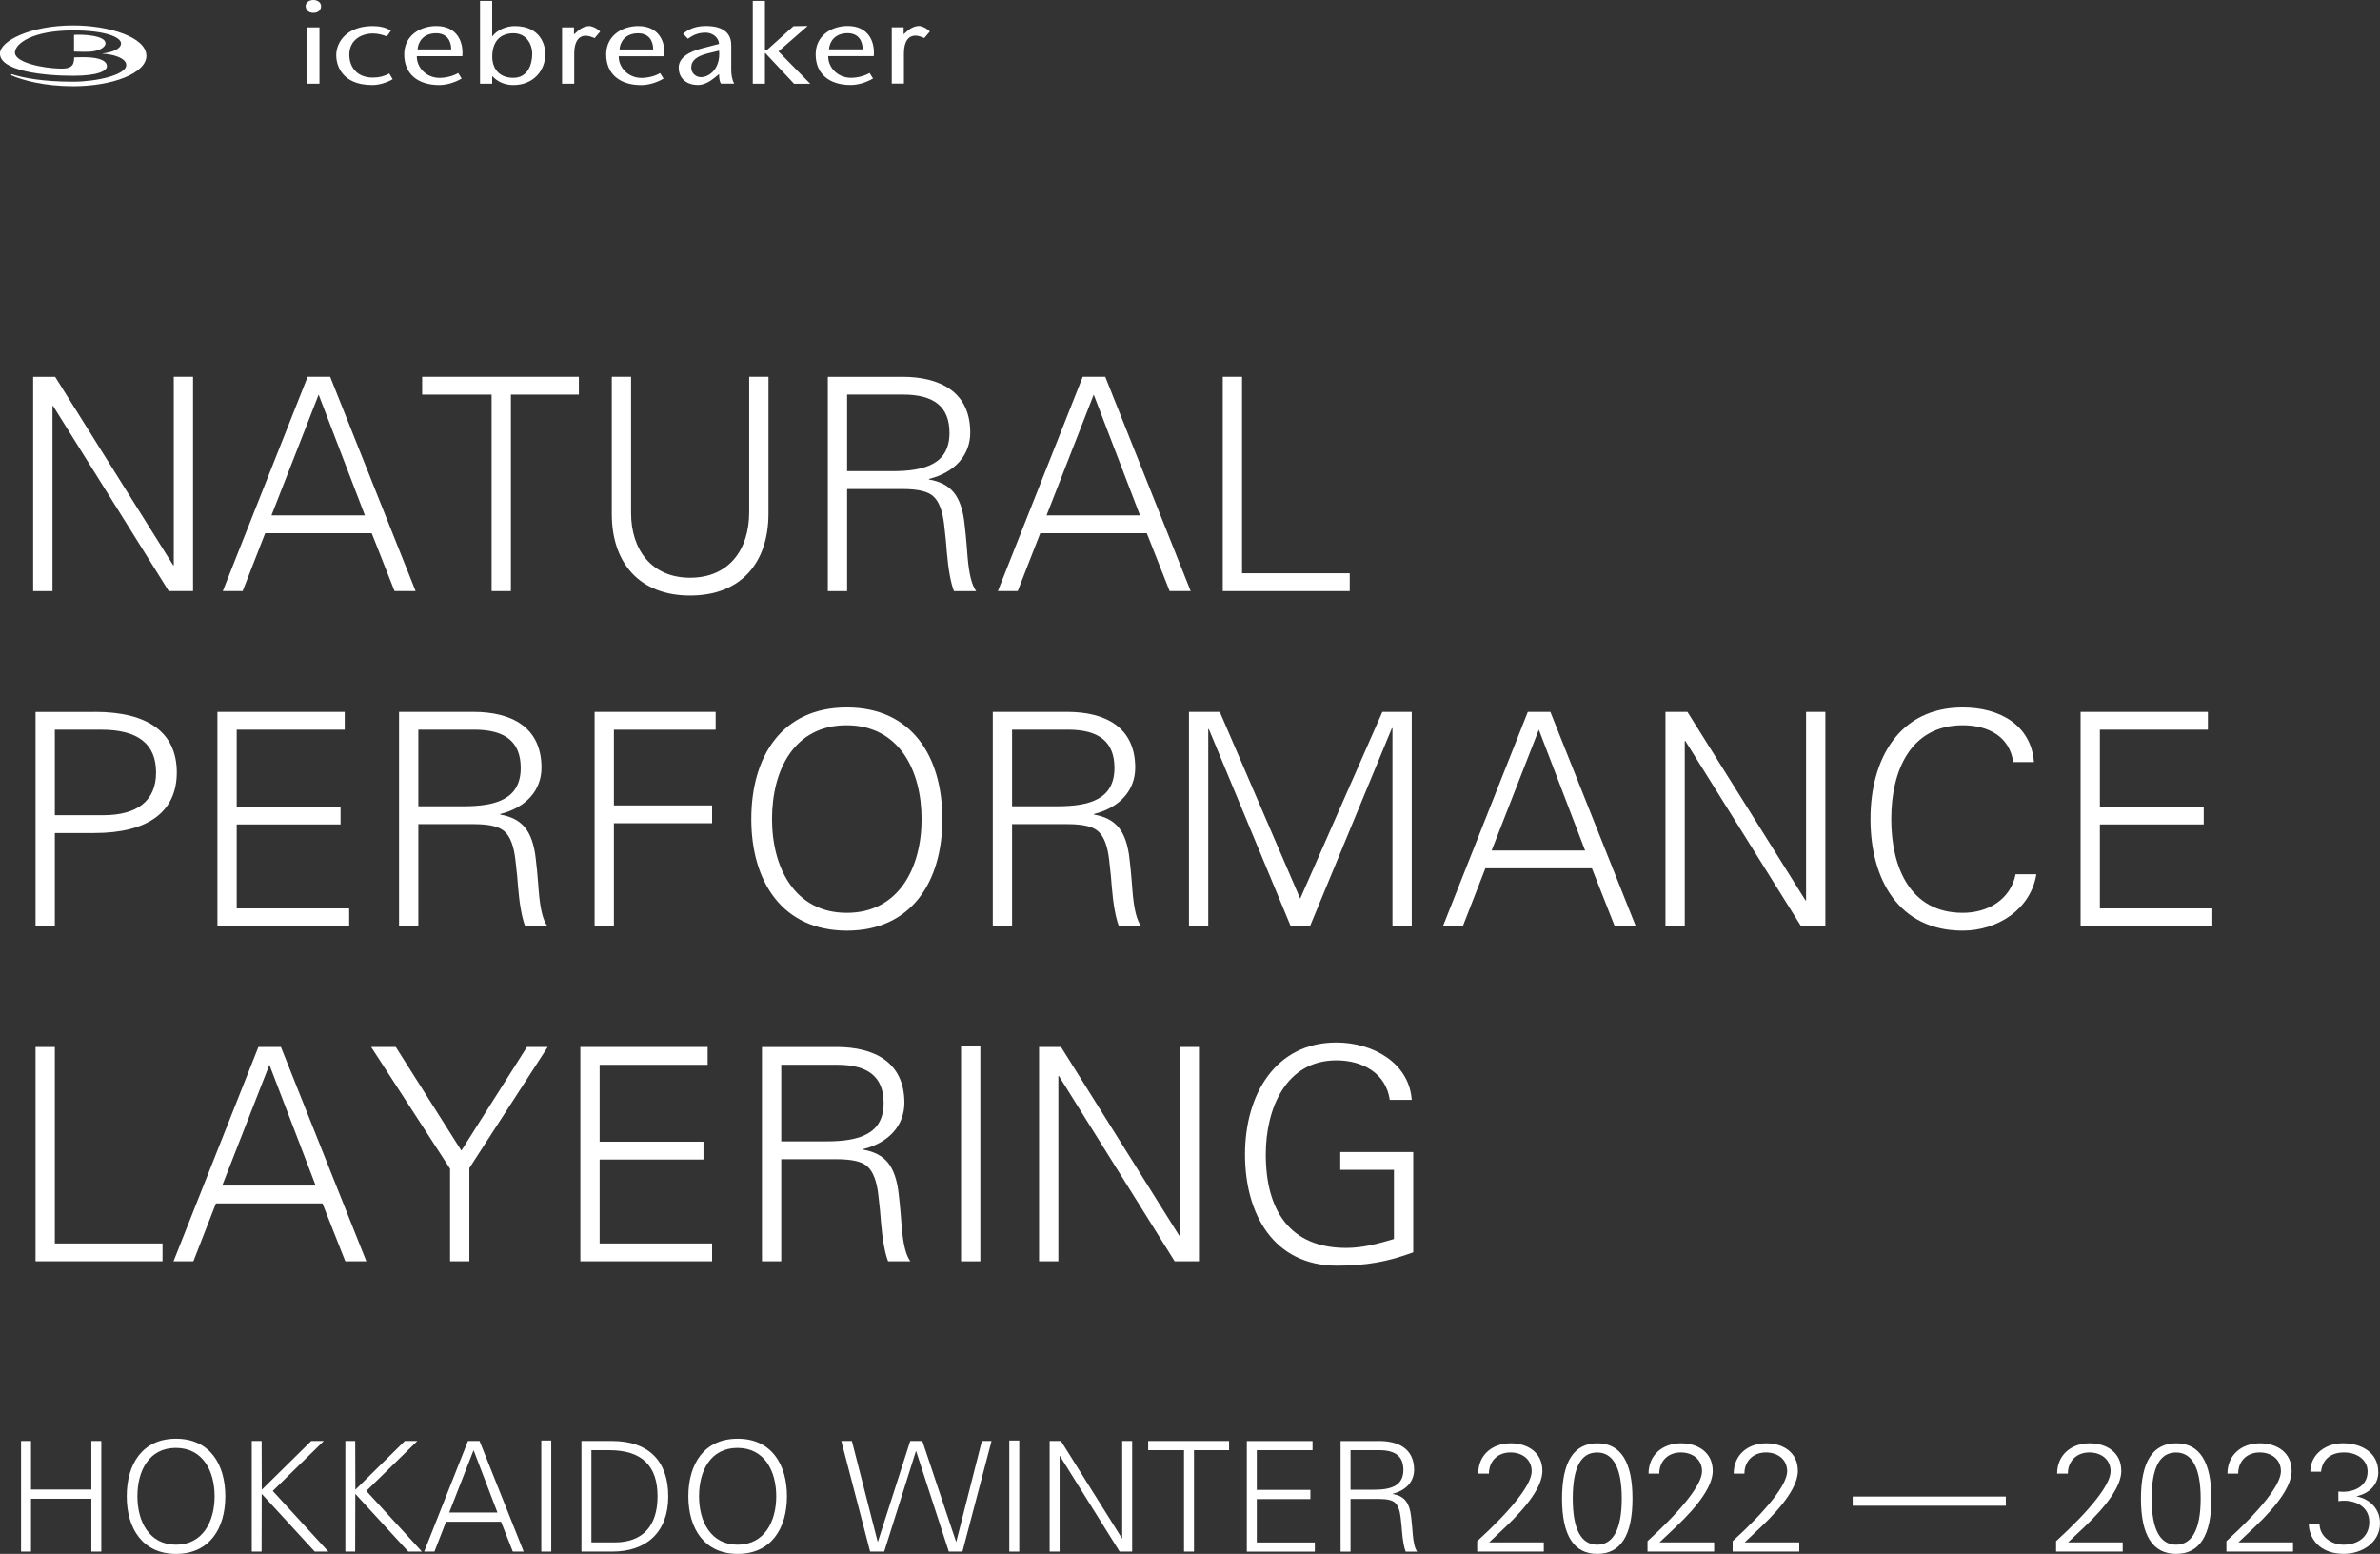 <?xml version="1.0" encoding="UTF-8"?><svg id="_レイヤー_2" xmlns="http://www.w3.org/2000/svg" viewBox="0 0 497.29 324.61"><rect x="0" y="0" width="497.29" height="324.61" fill="#333333" stroke="none"/><defs><style>.cls-1{fill:#fff;}</style></defs><g id="_コンテンツ"><g><g><path class="cls-1" d="M11.52,78.72l24.67,39.37h.12v-39.37h4.03v44.76h-5.08L11.09,84.8h-.12v38.69H6.93v-44.76h4.59Z"/><path class="cls-1" d="M68.99,78.72l17.85,44.76h-4.4l-4.77-12.09h-22.26l-4.71,12.09h-4.15l17.73-44.76h4.71Zm-12.27,28.95h19.53l-9.67-25.23-9.86,25.23Z"/><path class="cls-1" d="M120.95,78.72v3.72h-14.2v41.04h-4.03v-41.04h-14.51v-3.72h32.73Z"/><path class="cls-1" d="M131.86,78.72v28.46c0,7.62,4.28,13.51,12.34,13.51s12.34-5.83,12.34-13.7v-28.27h4.03v28.52c0,10.42-5.83,17.17-16.37,17.17s-16.37-6.76-16.37-17.05v-28.64h4.03Z"/><path class="cls-1" d="M188.53,78.72c7.75,0,14.2,3.04,14.2,11.66,0,4.65-3.16,8.31-8.62,9.67v.12c2.23,.37,3.97,1.24,5.15,2.67,1.18,1.43,1.98,3.66,2.29,6.7,.37,3.1,.5,5.33,.62,6.76,.31,3.66,.87,5.89,1.8,7.19h-4.65c-.68-1.8-1.18-4.53-1.49-8.25-.06-1.18-.25-3.04-.56-5.7-.31-2.73-1.05-4.71-2.17-5.77-1.05-1.05-3.1-1.61-6.57-1.61h-11.53v21.33h-4.03v-44.76h15.56Zm-2.11,19.71c6.82,0,11.97-1.49,11.97-8,0-5.46-3.22-8-9.73-8h-11.66v16h9.42Z"/><path class="cls-1" d="M230.94,78.72l17.85,44.76h-4.4l-4.77-12.09h-22.26l-4.71,12.09h-4.15l17.73-44.76h4.71Zm-12.27,28.95h19.53l-9.67-25.23-9.86,25.23Z"/><path class="cls-1" d="M259.52,78.72v41.04h22.5v3.72h-26.53v-44.76h4.03Z"/><path class="cls-1" d="M19.83,148.72c11.22,0,17.11,4.4,17.11,12.65s-6.08,12.65-17.23,12.65H11.46v19.47H7.43v-44.76h12.4Zm1.74,21.58c7.07,0,11.04-2.98,11.04-8.93s-3.78-8.93-11.41-8.93H11.46v17.86h10.11Z"/><path class="cls-1" d="M72.03,148.72v3.72h-22.57v16.06h21.7v3.72h-21.7v17.54h23.5v3.72h-27.53v-44.76h26.6Z"/><path class="cls-1" d="M98.94,148.72c7.75,0,14.2,3.04,14.2,11.66,0,4.65-3.16,8.31-8.62,9.67v.12c2.23,.37,3.97,1.24,5.15,2.67,1.18,1.43,1.98,3.66,2.29,6.7,.37,3.1,.5,5.33,.62,6.76,.31,3.66,.87,5.89,1.8,7.19h-4.65c-.68-1.8-1.18-4.53-1.49-8.25-.06-1.18-.25-3.04-.56-5.7-.31-2.73-1.05-4.71-2.17-5.77-1.05-1.05-3.1-1.61-6.57-1.61h-11.53v21.33h-4.03v-44.76h15.56Zm-2.11,19.71c6.82,0,11.97-1.49,11.97-8,0-5.46-3.22-8-9.73-8h-11.66v16h9.42Z"/><path class="cls-1" d="M149.53,148.72v3.72h-21.26v15.81h20.52v3.72h-20.52v21.51h-4.03v-44.76h25.29Z"/><path class="cls-1" d="M196.9,171.1c0,13.14-6.51,23.31-19.96,23.31s-19.96-10.23-19.96-23.31,6.39-23.31,19.96-23.31,19.96,10.23,19.96,23.31Zm-19.96,19.59c10.85,0,15.62-9.42,15.62-19.59s-4.71-19.59-15.69-19.59-15.56,9.42-15.56,19.59,4.77,19.59,15.62,19.59Z"/><path class="cls-1" d="M223,148.72c7.75,0,14.2,3.04,14.2,11.66,0,4.65-3.16,8.31-8.62,9.67v.12c2.23,.37,3.97,1.24,5.15,2.67,1.18,1.43,1.98,3.66,2.29,6.7,.37,3.1,.5,5.33,.62,6.76,.31,3.66,.87,5.89,1.8,7.19h-4.65c-.68-1.8-1.18-4.53-1.49-8.25-.06-1.18-.25-3.04-.56-5.7-.31-2.73-1.05-4.71-2.17-5.77-1.05-1.05-3.1-1.61-6.57-1.61h-11.53v21.33h-4.03v-44.76h15.56Zm-2.11,19.71c6.82,0,11.97-1.49,11.97-8,0-5.46-3.22-8-9.73-8h-11.66v16h9.42Z"/><path class="cls-1" d="M254.87,148.72l16.8,39,17.17-39h6.14v44.76h-4.03v-41.35h-.12l-17.11,41.35h-4.03l-17.11-41.17h-.12v41.17h-4.03v-44.76h6.45Z"/><path class="cls-1" d="M323.94,148.72l17.85,44.76h-4.4l-4.77-12.09h-22.26l-4.71,12.09h-4.15l17.73-44.76h4.71Zm-12.27,28.95h19.53l-9.67-25.23-9.86,25.23Z"/><path class="cls-1" d="M352.58,148.72l24.67,39.37h.12v-39.37h4.03v44.76h-5.08l-24.18-38.69h-.12v38.69h-4.03v-44.76h4.59Z"/><path class="cls-1" d="M420.65,159.2c-.74-5.33-5.21-7.69-10.54-7.69-10.91,0-14.94,9.49-14.94,19.59s3.97,19.59,14.94,19.59c5.21,0,9.98-2.73,11.04-8.06h4.34c-1.18,7.38-8.18,11.78-15.38,11.78-13.39,0-19.28-10.73-19.28-23.31s6.01-23.31,19.28-23.31c7.63,0,14.26,3.6,14.88,11.41h-4.34Z"/><path class="cls-1" d="M461.33,148.72v3.72h-22.57v16.06h21.7v3.72h-21.7v17.54h23.5v3.72h-27.53v-44.76h26.6Z"/><path class="cls-1" d="M11.46,218.72v41.04h22.5v3.72H7.43v-44.76h4.03Z"/><path class="cls-1" d="M58.7,218.72l17.85,44.76h-4.4l-4.77-12.09h-22.26l-4.71,12.09h-4.15l17.73-44.76h4.71Zm-12.27,28.95h19.53l-9.67-25.23-9.86,25.23Z"/><path class="cls-1" d="M82.7,218.72l13.7,21.64,13.7-21.64h4.34l-16.37,25.29v19.47h-4.03v-19.34l-16.49-25.42h5.15Z"/><path class="cls-1" d="M147.86,218.72v3.72h-22.57v16.06h21.7v3.72h-21.7v17.54h23.5v3.72h-27.53v-44.76h26.6Z"/><path class="cls-1" d="M174.77,218.72c7.75,0,14.2,3.04,14.2,11.66,0,4.65-3.16,8.31-8.62,9.67v.12c2.23,.37,3.97,1.24,5.15,2.67,1.18,1.43,1.98,3.66,2.29,6.7,.37,3.1,.5,5.33,.62,6.76,.31,3.66,.87,5.89,1.8,7.19h-4.65c-.68-1.8-1.18-4.53-1.49-8.25-.06-1.18-.25-3.04-.56-5.7-.31-2.73-1.05-4.71-2.17-5.77-1.05-1.05-3.1-1.61-6.57-1.61h-11.53v21.33h-4.03v-44.76h15.56Zm-2.11,19.71c6.82,0,11.97-1.49,11.97-8,0-5.46-3.22-8-9.73-8h-11.66v16h9.42Z"/><path class="cls-1" d="M204.84,218.54v44.95h-4.03v-44.95h4.03Z"/><path class="cls-1" d="M221.7,218.72l24.67,39.37h.12v-39.37h4.03v44.76h-5.08l-24.18-38.69h-.12v38.69h-4.03v-44.76h4.59Z"/><path class="cls-1" d="M294.98,229.76h-4.59c-.81-5.58-5.7-8.25-11.16-8.25-10.54,0-14.75,10.04-14.75,19.65,0,11.53,4.9,19.53,16.8,19.53,3.6,0,6.82-.93,9.98-1.86v-14.45h-11.22v-3.72h15.25v20.95c-5.33,1.98-9.86,2.79-15.93,2.79-13.21,0-19.22-10.73-19.22-23.25s6.39-23.37,19.09-23.37c7.56,0,15.19,4.22,15.75,11.97Z"/></g><g><path class="cls-1" d="M66.75,5.72h-2.54s0,11.76,0,11.76h2.54s0-11.76,0-11.76Zm.34-4.47c0-.59-.59-1.25-1.61-1.25s-1.61,.66-1.61,1.25,.37,1.43,1.61,1.43c1.24,0,1.61-.8,1.61-1.43m5.89,10.21c0-3.2,2.62-4.47,4.94-4.47,1.04,0,2.09,.28,2.91,.61l.85-1.2c-1.04-.66-2.34-.96-3.78-.96-5.31,0-7.65,3.2-7.65,6.14,0,1.62,.85,6.18,7.54,6.18,1.21,0,2.88-.4,4.26-1.22l-.71-1.18c-1.1,.59-2.23,.84-3.44,.84-3.41,0-4.91-2.3-4.91-4.75m21.29-1.13h-7.03c.09-1.5,1.16-3.38,3.87-3.38,2.23,0,3.16,1.55,3.16,3.38m2.32,1.41c.28-3.08-1.16-6.3-5.45-6.3-3.19,0-6.69,1.86-6.69,5.93,0,4.14,2.91,6.4,7.31,6.4,1.47,0,3.22-.49,4.69-1.36l-.73-1.15c-.99,.61-2.57,1.01-3.87,1.01-2.8,0-4.8-2.16-4.77-4.52h9.51Zm14.6-.47c0,2.14-.9,4.99-3.95,4.99-3.16,0-4.4-2.16-4.4-4.42,0-3.03,1.55-4.89,4.43-4.89,2.63,0,3.92,2.19,3.92,4.33m2.74-.02c0-1.69-.9-5.81-6.41-5.81-1.58,0-3.59,.71-4.63,2.12h-.06V.19s-2.54,0-2.54,0V17.48s2.54,0,2.54,0v-1.55h.06c1.04,1.13,2.57,1.83,4.35,1.83,4.15,0,6.69-2.94,6.69-6.51m10.3-3.29l1.16-1.37c-.79-.77-1.72-1.15-2.34-1.15s-1.52,.35-2.12,.85l-1.01,.89v-1.46s-2.49,0-2.49,0v11.76s2.54,0,2.54,0v-6.33c0-2.61,1.07-3.69,2.37-3.69,.65,0,1.27,.24,1.89,.5m12.24,2.37h-7.03c.08-1.5,1.16-3.38,3.87-3.38,2.23,0,3.16,1.55,3.16,3.38m2.32,1.41c.28-3.08-1.16-6.3-5.45-6.3-3.19,0-6.69,1.86-6.69,5.93,0,4.14,2.91,6.4,7.31,6.4,1.47,0,3.22-.49,4.68-1.36l-.73-1.15c-.99,.61-2.57,1.01-3.87,1.01-2.79,0-4.8-2.16-4.77-4.52h9.51Zm7.66,4.37c-1.02,0-2.03-.78-2.03-2,0-1.48,1.16-2.37,3.39-2.94l2.43-.59c.34,3.67-1.98,5.53-3.78,5.53m4.18,1.36h2.76c-.48-.85-.62-1.98-.62-2.87v-5.17c0-3.43-3.1-4-5.22-4-1.98,0-3.42,.47-4.83,1.6l.99,1.06c1.01-.71,2.06-1.27,3.7-1.27,1.38,0,2.71,.92,2.82,2.35l-3.42,.89c-2.94,.73-5.02,2.02-5.02,4.07,0,2.21,1.64,3.62,4.01,3.62,1.3,0,2.54-.73,3.53-1.55l.9-.73c0,.75,.06,1.51,.4,2m18.63,0l-6.62-6.73,6.1-5.32-2.97,.05-5.54,4.98h-.42V.19s-2.54,0-2.54,0V17.48s2.54,0,2.54,0v-6.42h.06s6.03,6.43,6.03,6.43h3.36Zm10.97-7.16h-7.03c.08-1.5,1.16-3.38,3.87-3.38,2.23,0,3.16,1.55,3.16,3.38m2.32,1.41c.28-3.08-1.16-6.3-5.45-6.3-3.19,0-6.69,1.86-6.69,5.93,0,4.14,2.91,6.4,7.31,6.4,1.47,0,3.22-.49,4.68-1.36l-.73-1.15c-.99,.61-2.57,1.01-3.87,1.01-2.79,0-4.8-2.16-4.77-4.52h9.51Zm11.72-5.15c-.79-.77-1.72-1.15-2.34-1.15s-1.52,.35-2.12,.85l-1.02,.89v-1.46s-2.48,0-2.48,0v11.76s2.54,0,2.54,0v-6.33c0-2.61,1.07-3.69,2.37-3.69,.65,0,1.27,.24,1.89,.5l1.16-1.37Z"/><path class="cls-1" d="M22.05,9.02c0,.99-1.69,1.79-3.78,1.79-.58,0-1.29,.03-2.77-.04-.02,0-.03-.03-.03-.03v-3.44s0-.02,0-.02c1.71-.14,6.57,.1,6.57,1.74m-4.59,2.92c3.88,0,4.9,1.01,4.89,1.9,0,.9-1.68,1.98-7.07,1.98-6.14,0-15.27-.98-15.28-4.63,0-2.64,6.37-5.88,15.31-5.88,7.53,0,15.29,2.47,15.29,6.35,0,3.67-7.16,6.35-15.29,6.35-6.13,0-10.61-1.28-12.88-2.26-.19-.08-.07-.29,.07-.25,2.48,.79,6.55,1.56,12.81,1.56,4.8,0,11.08-1.4,11.08-3.46,0-1.63-3.17-2.31-4.92-2.38-.1,0-.09-.04,0-.05,1.96-.26,3.83-.9,3.83-2.12s-3.1-2.7-10-2.7c-8.61,0-12.15,2.79-12.17,4.63-.02,2.05,5.76,3.29,9.59,3.35,2.01,.03,2.78-.49,2.79-2.33,0,0,0-.02,.02-.02,.17-.01,1.38-.04,1.91-.04"/></g><g><path class="cls-1" d="M6.48,301.03v10.14h12.61v-10.14h2.08v23.1h-2.08v-11.04H6.48v11.04h-2.08v-23.1h2.08Z"/><path class="cls-1" d="M47.08,312.58c0,6.78-3.36,12.03-10.3,12.03s-10.3-5.28-10.3-12.03,3.3-12.03,10.3-12.03,10.3,5.28,10.3,12.03Zm-10.3,10.11c5.6,0,8.06-4.86,8.06-10.11s-2.43-10.11-8.1-10.11-8.03,4.86-8.03,10.11,2.46,10.11,8.06,10.11Z"/><path class="cls-1" d="M54.67,301.03l.03,10.18,10.33-10.18h2.62l-10.66,10.43,11.62,12.67h-2.85l-11.07-12.06-.03,12.06h-2.05v-23.1h2.05Z"/><path class="cls-1" d="M74.22,301.03l.03,10.18,10.33-10.18h2.62l-10.66,10.43,11.62,12.67h-2.85l-11.07-12.06-.03,12.06h-2.05v-23.1h2.05Z"/><path class="cls-1" d="M100.2,301.03l9.22,23.1h-2.27l-2.46-6.24h-11.49l-2.43,6.24h-2.14l9.15-23.1h2.43Zm-6.34,14.94h10.08l-4.99-13.02-5.09,13.02Z"/><path class="cls-1" d="M115.18,300.93v23.2h-2.08v-23.2h2.08Z"/><path class="cls-1" d="M127.92,301.03c7.42,0,11.71,4.03,11.71,11.55s-4.58,11.55-11.71,11.55h-6.43v-23.1h6.43Zm-4.35,1.92v19.26h4.83c5.92,0,8.99-3.46,8.99-9.63s-3.07-9.63-10.11-9.63h-3.71Z"/><path class="cls-1" d="M164.43,312.58c0,6.78-3.36,12.03-10.3,12.03s-10.3-5.28-10.3-12.03,3.3-12.03,10.3-12.03,10.3,5.28,10.3,12.03Zm-10.3,10.11c5.6,0,8.06-4.86,8.06-10.11s-2.43-10.11-8.1-10.11-8.03,4.86-8.03,10.11,2.46,10.11,8.06,10.11Z"/><path class="cls-1" d="M178,301.03l5.38,21.02h.06l6.75-21.02h2.53l7.04,21.02h.06l5.34-21.02h2.02l-6.08,23.1h-2.85l-6.82-20.96h-.06l-6.62,20.96h-2.94l-6.02-23.1h2.21Z"/><path class="cls-1" d="M212.97,300.93v23.2h-2.08v-23.2h2.08Z"/><path class="cls-1" d="M221.68,301.03l12.74,20.32h.06v-20.32h2.08v23.1h-2.62l-12.48-19.97h-.06v19.97h-2.08v-23.1h2.37Z"/><path class="cls-1" d="M256.81,301.03v1.92h-7.33v21.18h-2.08v-21.18h-7.49v-1.92h16.9Z"/><path class="cls-1" d="M274.25,301.03v1.92h-11.65v8.29h11.2v1.92h-11.2v9.06h12.13v1.92h-14.21v-23.1h13.73Z"/><path class="cls-1" d="M288.14,301.03c4,0,7.33,1.57,7.33,6.02,0,2.4-1.63,4.29-4.45,4.99v.06c1.15,.19,2.05,.64,2.66,1.38s1.02,1.89,1.18,3.46c.19,1.6,.26,2.75,.32,3.49,.16,1.89,.45,3.04,.93,3.71h-2.4c-.35-.93-.61-2.34-.77-4.26-.03-.61-.13-1.57-.29-2.94-.16-1.41-.54-2.43-1.12-2.98-.54-.54-1.6-.83-3.39-.83h-5.95v11.01h-2.08v-23.1h8.03Zm-1.09,10.18c3.52,0,6.18-.77,6.18-4.13,0-2.82-1.66-4.13-5.02-4.13h-6.02v8.26h4.86Z"/><path class="cls-1" d="M322.28,307.24c0,3.17-2.98,7.26-7.71,11.74l-3.42,3.23h11.42v1.92h-13.92v-2.18c7.17-6.53,11.39-11.84,11.39-14.59,0-2.53-2.02-3.94-4.45-3.94-2.62,0-4.48,1.79-4.48,4.42h-2.24c0-3.87,2.91-6.33,6.78-6.33,3.65,0,6.62,1.98,6.62,5.73Z"/><path class="cls-1" d="M333.74,324.61c-4.9,0-7.36-3.87-7.36-11.55s2.46-11.55,7.36-11.55,7.36,3.87,7.36,11.55-2.46,11.55-7.36,11.55Zm5.12-11.55c0-6.34-1.76-9.63-5.15-9.63s-5.09,3.14-5.09,9.63,1.79,9.63,5.12,9.63,5.12-3.26,5.12-9.63Z"/><path class="cls-1" d="M357.87,307.24c0,3.17-2.98,7.26-7.71,11.74l-3.42,3.23h11.42v1.92h-13.92v-2.18c7.17-6.53,11.39-11.84,11.39-14.59,0-2.53-2.02-3.94-4.45-3.94-2.62,0-4.48,1.79-4.48,4.42h-2.24c0-3.87,2.91-6.33,6.78-6.33,3.65,0,6.62,1.98,6.62,5.73Z"/><path class="cls-1" d="M375.66,307.24c0,3.17-2.98,7.26-7.71,11.74l-3.42,3.23h11.42v1.92h-13.92v-2.18c7.17-6.53,11.39-11.84,11.39-14.59,0-2.53-2.02-3.94-4.45-3.94-2.62,0-4.48,1.79-4.48,4.42h-2.24c0-3.87,2.91-6.33,6.78-6.33,3.65,0,6.62,1.98,6.62,5.73Z"/><path class="cls-1" d="M419.11,312.63v1.92h-32v-1.92h32Z"/><path class="cls-1" d="M443.24,307.24c0,3.17-2.98,7.26-7.71,11.74l-3.42,3.23h11.42v1.92h-13.92v-2.18c7.17-6.53,11.39-11.84,11.39-14.59,0-2.53-2.02-3.94-4.45-3.94-2.62,0-4.48,1.79-4.48,4.42h-2.24c0-3.87,2.91-6.33,6.78-6.33,3.65,0,6.62,1.98,6.62,5.73Z"/><path class="cls-1" d="M454.7,324.61c-4.9,0-7.36-3.87-7.36-11.55s2.46-11.55,7.36-11.55,7.36,3.87,7.36,11.55-2.46,11.55-7.36,11.55Zm5.12-11.55c0-6.34-1.76-9.63-5.15-9.63s-5.09,3.14-5.09,9.63,1.79,9.63,5.12,9.63,5.12-3.26,5.12-9.63Z"/><path class="cls-1" d="M478.83,307.24c0,3.17-2.98,7.26-7.71,11.74l-3.42,3.23h11.42v1.92h-13.92v-2.18c7.17-6.53,11.39-11.84,11.39-14.59,0-2.53-2.02-3.94-4.45-3.94-2.62,0-4.48,1.79-4.48,4.42h-2.24c0-3.87,2.91-6.33,6.78-6.33,3.65,0,6.62,1.98,6.62,5.73Z"/><path class="cls-1" d="M496.94,307.52c0,2.62-1.95,4.51-4.51,5.02v.06c2.88,.61,4.86,2.69,4.86,5.6,0,4.06-3.78,6.4-7.58,6.4-5.12,0-7.3-3.33-7.3-6.33h2.24c0,2.69,2.43,4.42,5.02,4.42,2.98,0,5.38-1.63,5.38-4.74,0-2.94-2.43-4.45-5.31-4.45-.38,0-.77,.03-1.15,.1v-2.02c.29,.03,.61,.06,.96,.06,2.59,0,5.15-1.31,5.15-4.22,0-2.59-2.37-4-4.9-4-2.75,0-4.54,1.41-4.83,4.03h-2.24c0-3.71,3.3-5.95,6.78-5.95,3.9,0,7.42,1.92,7.42,6.02Z"/></g></g></g></svg>